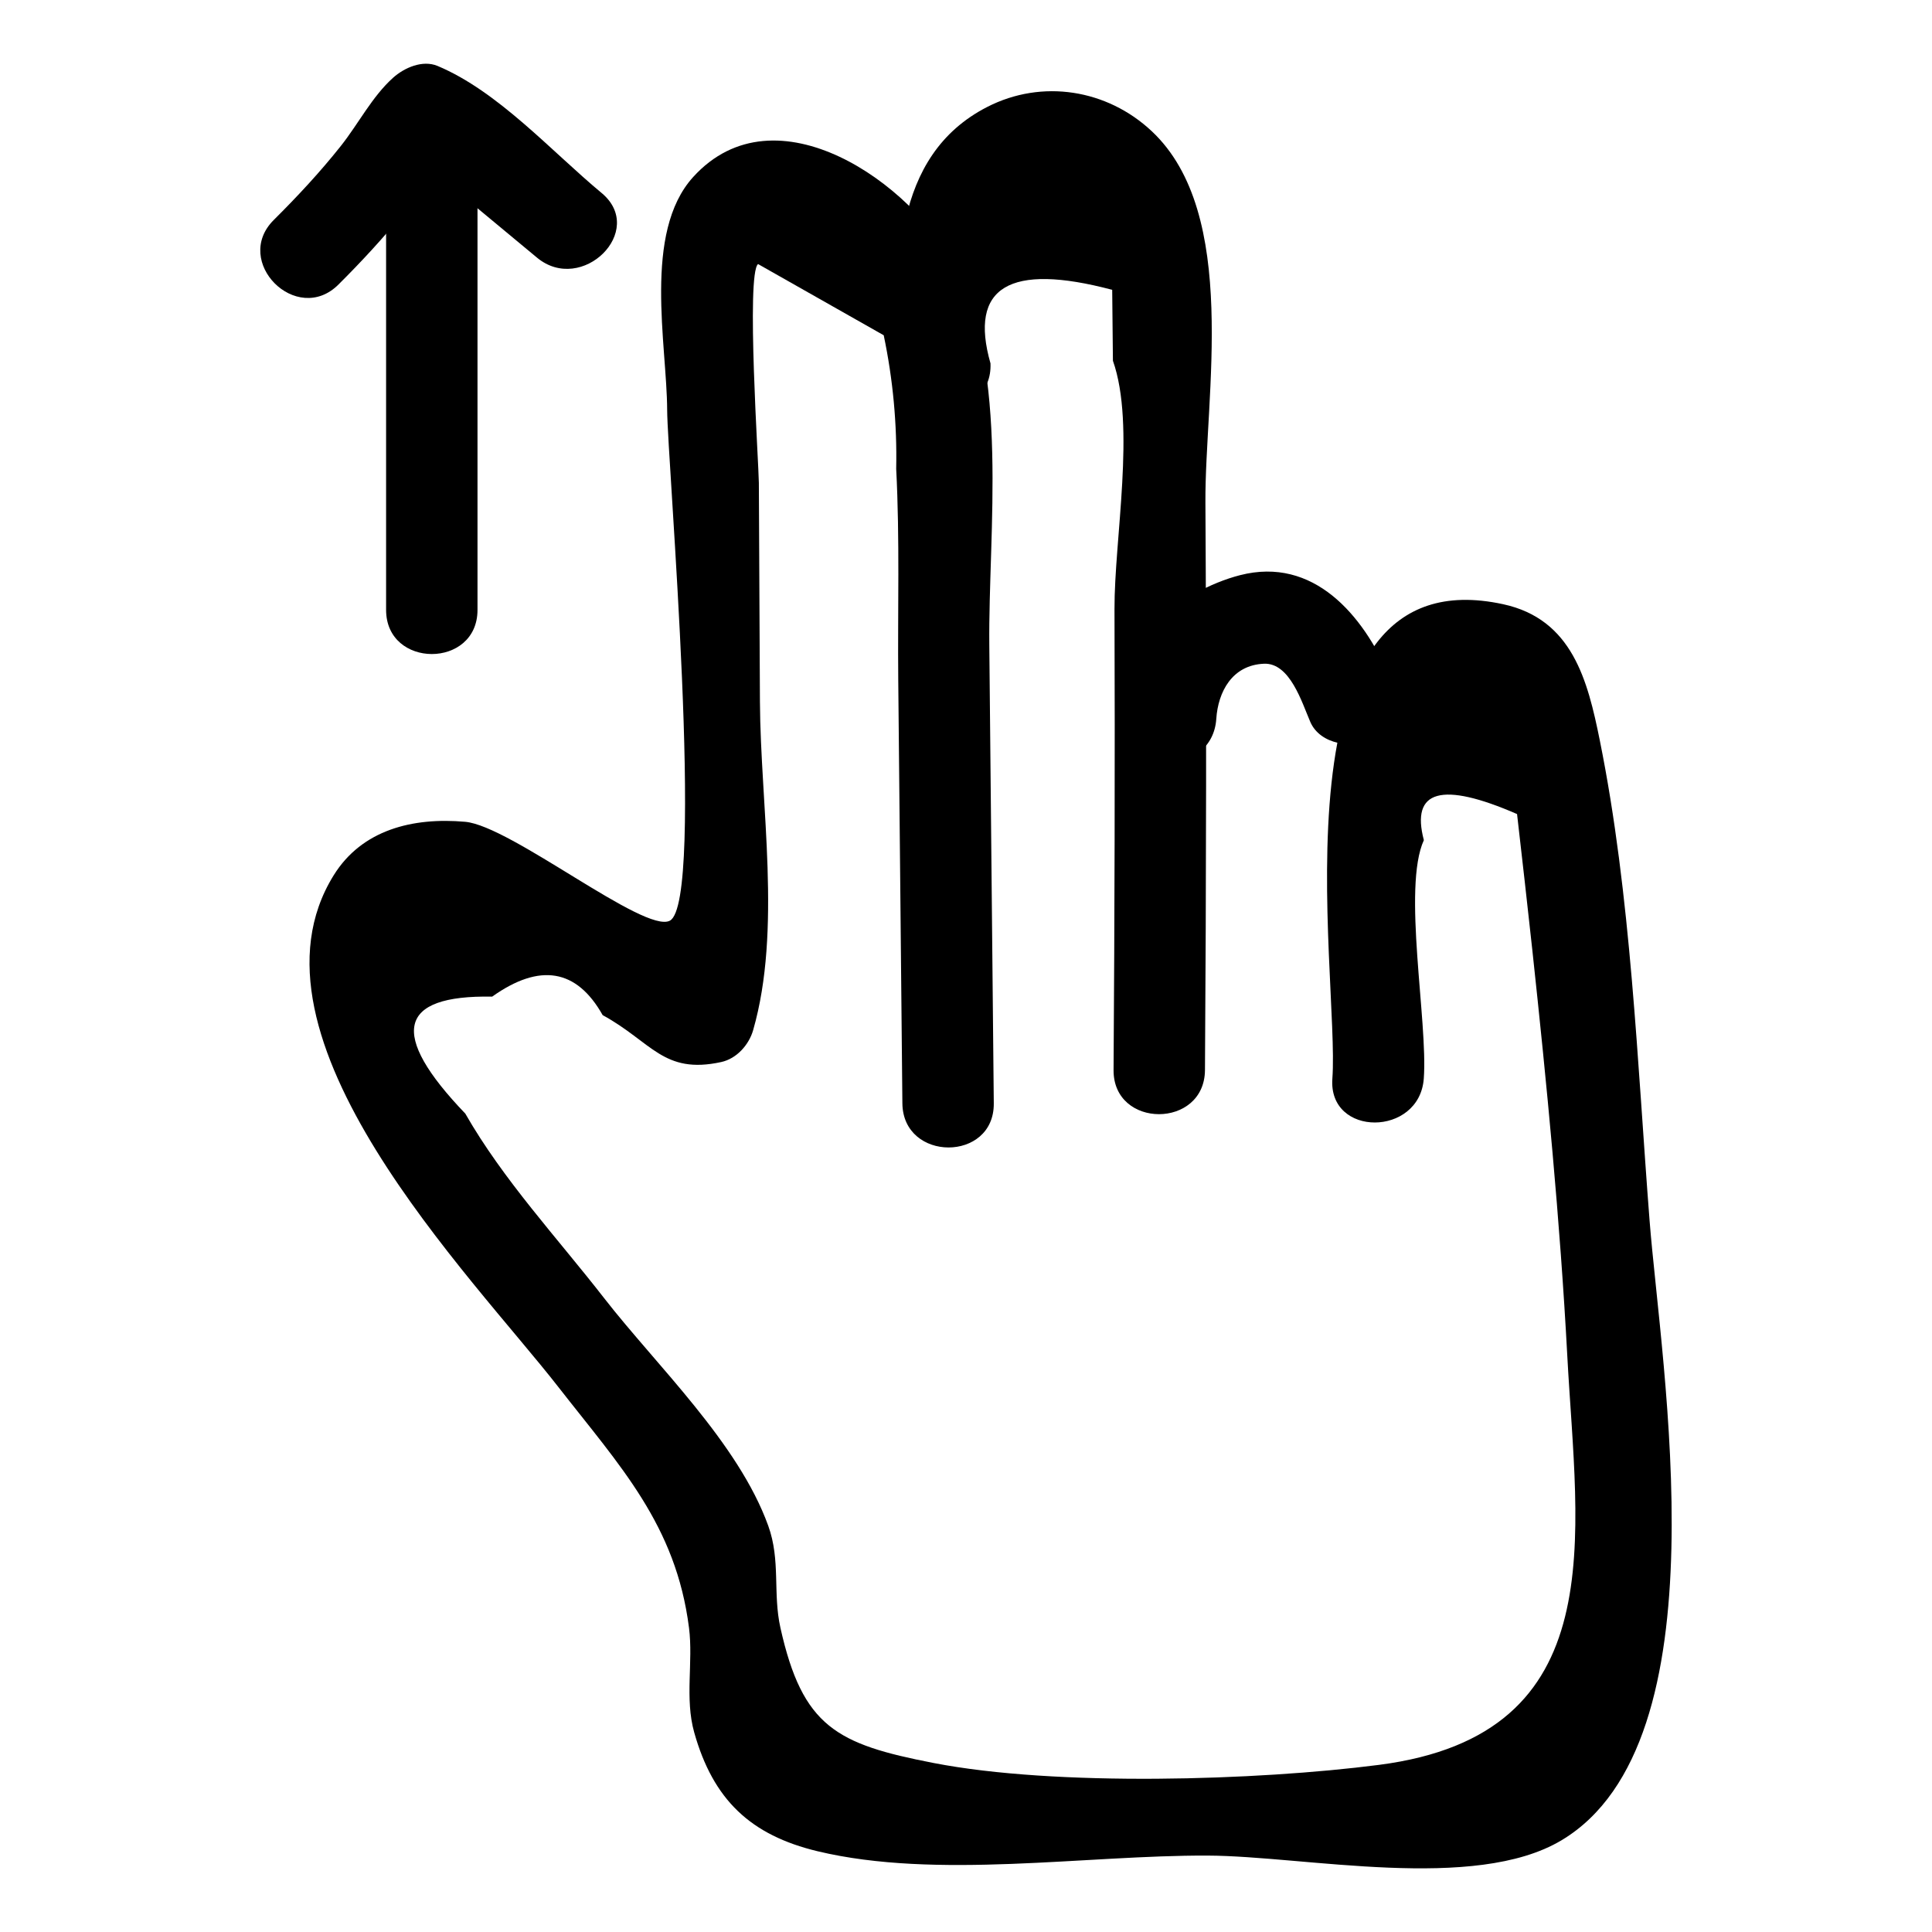 <?xml version="1.0" encoding="UTF-8"?>
<!-- Uploaded to: ICON Repo, www.svgrepo.com, Generator: ICON Repo Mixer Tools -->
<svg fill="#000000" width="800px" height="800px" version="1.1" viewBox="144 144 512 512" xmlns="http://www.w3.org/2000/svg">
 <g>
  <path d="m233.68 219.42c6.086-6.055 11.887-12.32 17.293-18.992 4.754-5.867 8.754-13.711 14.332-18.707-3.926 1.039-7.856 2.078-11.781 3.113 4.938 2.07 10.996 9.355 15.055 12.723 5.906 4.906 11.816 9.809 17.723 14.715 11.91 9.887 29.137-7.156 17.129-17.129-13.352-11.086-27.41-26.934-43.465-33.664-4-1.676-8.84 0.48-11.781 3.113-5.57 4.988-9.211 12.23-13.852 18.082-5.504 6.934-11.512 13.383-17.781 19.617-11.066 11.008 6.059 28.141 17.129 17.129z"/>
  <path d="m246.32 186.94v118.69c0 15.586 24.223 15.609 24.223 0v-118.69c-0.004-15.586-24.223-15.613-24.223 0z"/>
  <path d="m521.32 429.82c1.117-15.098-5.734-50.527 0.016-63.176-3.508-13.305 4.727-15.605 24.699-6.91 1.379 11.949 2.723 23.902 4.027 35.863 3.867 35.863 7.363 71.789 9.293 107.82 2.559 47.777 12.457 100.23-49.883 108.29-32.273 4.172-85.621 5.805-118.09-0.5-25.602-4.969-34.695-9.535-40.562-35.82-2.055-9.199 0.094-17.828-3.223-27.027-7.953-22.043-29.598-42.461-43.484-60.324-12.445-16.008-26.719-31.293-36.801-48.914-20.27-21.129-17.898-31.461 7.113-31.004 12.629-8.98 22.391-7.348 29.285 4.902 13.027 7.106 16.078 15.781 31.426 12.43 4.094-0.895 7.34-4.559 8.457-8.457 7.625-26.539 1.949-59.5 1.797-87.012-0.105-19.332-0.199-38.668-0.285-58-0.02-4.703-3.418-55.422-0.211-58.004 11.105 6.293 22.203 12.582 33.301 18.871 2.449 11.691 3.551 23.484 3.305 35.383 0.977 18.605 0.367 37.434 0.547 56.051 0.363 37.367 0.73 74.738 1.094 112.11 0.152 15.578 24.375 15.617 24.223 0-0.395-40.484-0.793-80.965-1.188-121.45-0.297-30.484 5.418-71.754-9.191-100.5-10.996-21.633-47.391-47.66-69.297-23.523-13.375 14.742-6.949 44.43-6.883 61.727 0.051 13.492 10.156 130.31 0.719 135.34-6.668 3.551-42.133-25.137-54.246-26.203-13.902-1.227-27.352 2.094-34.855 14.188-26.566 42.84 36.703 106.28 59.508 135.55 16.395 21.035 31.195 36.586 34.664 63.871 1.152 9.07-1.168 18.66 1.383 27.73 5.008 17.816 14.922 27.223 32.711 31.48 31.531 7.539 71.035 1.008 103.36 1.145 25.773 0.109 70.668 9.777 93.793-4.07 43.465-26.027 26.348-125.27 23.312-164.24-3.254-41.766-4.902-86.176-13.188-127.22-3.219-15.934-7.301-32.125-25.609-36.094-63.016-13.66-43.246 98.43-45.266 125.71-1.145 15.555 23.082 15.48 24.227 0.004z"/>
  <path d="m406.49 240.3c-5.758-20.234 4.996-26.73 32.254-19.492 0.062 6.266 0.129 12.531 0.191 18.797 6.07 17.18 0.355 47.336 0.418 65.785 0.141 40.727 0.027 81.449-0.246 122.18-0.105 15.59 24.117 15.605 24.223 0 0.336-50.121 0.418-100.25 0.117-150.37-0.168-28.184 9.133-76.555-14.242-98.449-11.824-11.078-29.023-13.855-43.555-6.422-25.441 13.016-24.398 43.344-23.383 67.98 0.641 15.523 24.867 15.602 24.223-0.008z"/>
  <path d="m466.33 334.5c0.473-7.133 4.18-14.254 12.641-14.605 6.875-0.285 10.035 10.246 12.27 15.414 2.617 6.051 11.379 7.301 16.57 4.344 6.238-3.551 6.926-10.602 4.344-16.57-6.945-16.047-20.008-31.668-39.535-26.656-7.734 1.984-16.672 6.719-22.137 12.586-6.481 6.957-7.773 16.398-8.375 25.488-1.031 15.562 23.191 15.5 24.223 0z"/>
 </g>
</svg>